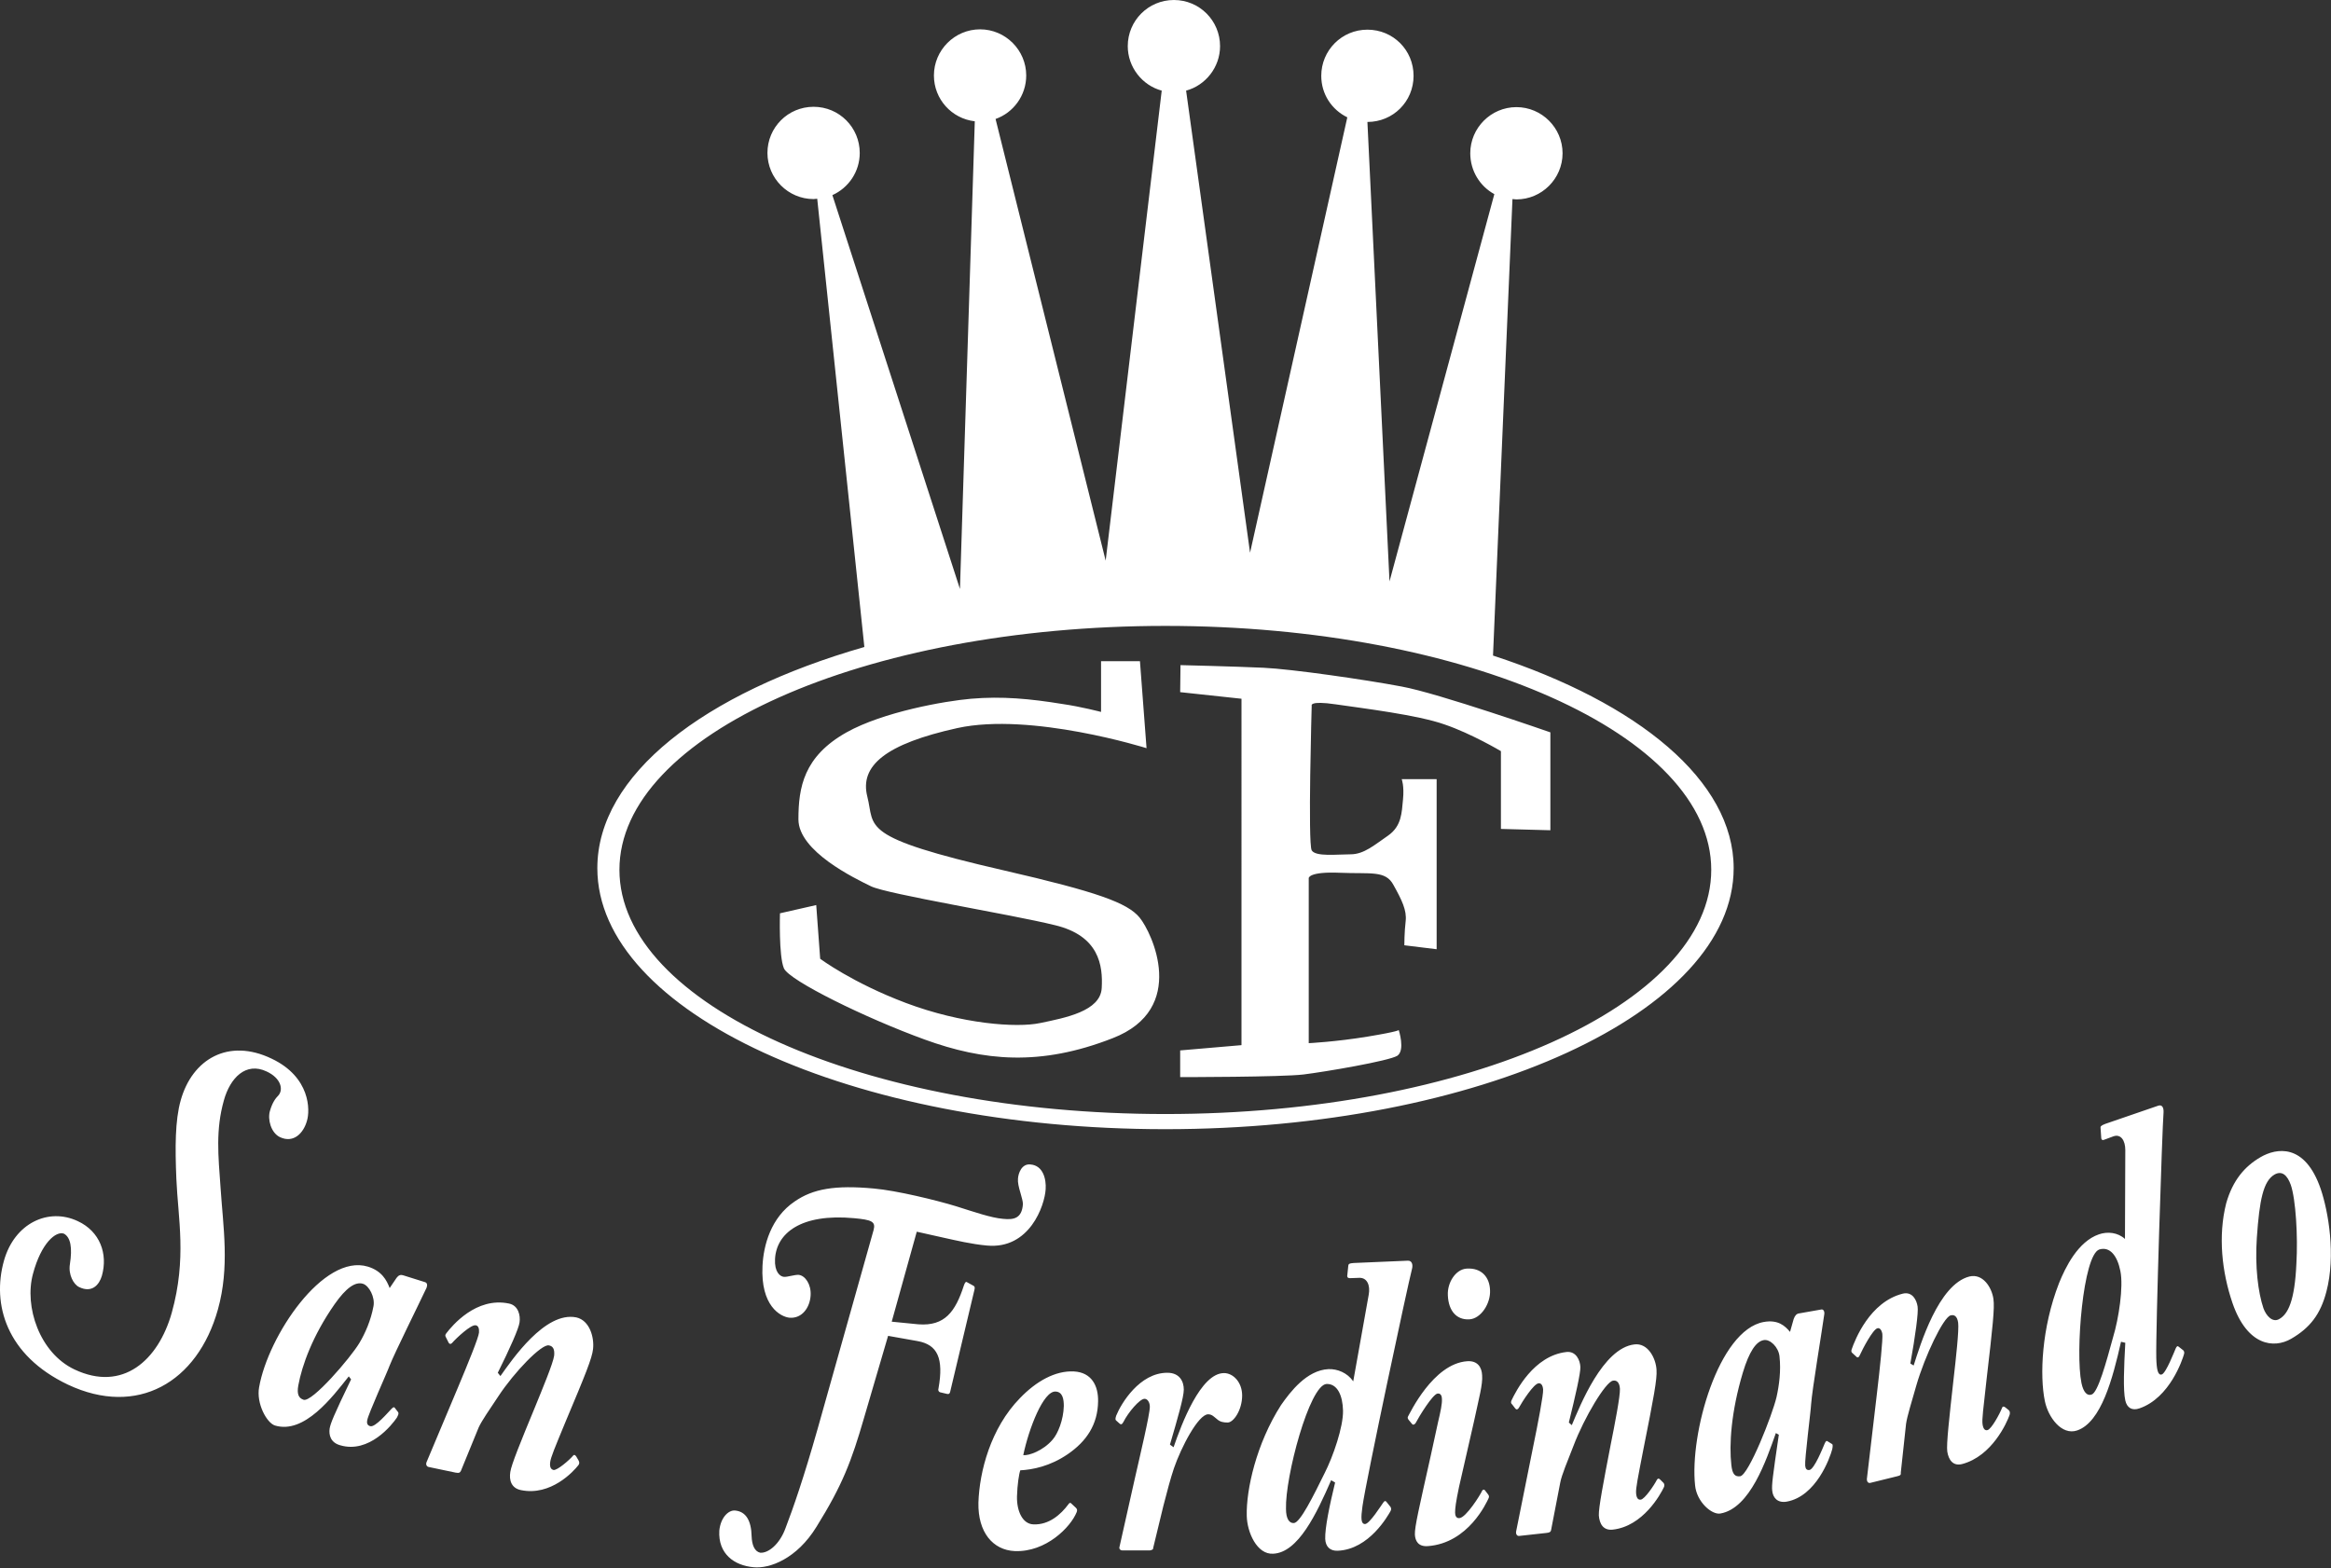 <?xml version="1.0" encoding="UTF-8"?>
<!-- Generator: Adobe Illustrator 23.0.6, SVG Export Plug-In . SVG Version: 6.00 Build 0)  -->
<svg xmlns="http://www.w3.org/2000/svg" xmlns:xlink="http://www.w3.org/1999/xlink" version="1.1" id="Livello_1" x="0px" y="0px" viewBox="0 0 707.1 475.8" style="enable-background:new 0 0 707.1 475.8;" xml:space="preserve">
<rect x="0" y="0" width="707.1" height="475.8" fill="#333333" stroke="none"/>
<style type="text/css">
	.st0{fill:#FFFFFF;}
</style>
<g id="a">
</g>
<g id="b">
	<g id="c">
		<path class="st0" d="M452.9,198.9l5.9-138.5l1.2,0.1c7.7,0,14-6.3,14-14s-6.3-14-14-14s-14,6.3-14,14c0,5.3,2.9,10,7.3,12.4    l-31.8,117.5L414.8,37c7.8,0,14-6.2,14-14s-6.2-14-14-14s-14,6.3-14,14c0,5.6,3.2,10.3,7.9,12.6l-29.5,132.1L359.8,27.5    c5.9-1.6,10.3-7.1,10.3-13.5c0-7.7-6.2-14-14-14s-14,6.3-14,14c0,6.4,4.4,11.9,10.3,13.5l-17,142.6L302,36.1    c5.4-1.9,9.3-7.1,9.3-13.2c0-7.7-6.3-14-14-14s-14,6.3-14,14c0,7.2,5.4,13.1,12.4,13.9l-4.5,141.9L252.5,59.2    c4.9-2.2,8.3-7.1,8.3-12.8c0-7.7-6.2-14-14-14s-14,6.3-14,14s6.3,14,14,14l1.1-0.1l14.3,136c-48.7,14-81,38.8-81,67.1    c0,43.7,77.2,79.2,172.3,79.2s172.4-35.5,172.4-79.2C525.9,236.9,497,213.3,452.9,198.9L452.9,198.9z M353.5,338    c-91.4,0-165.6-33.2-165.6-74.1s74.2-74,165.6-74s165.6,33.1,165.6,74S445,338,353.5,338L353.5,338z M334,216v-15.4h11.8l2,26.4    c0,0-35-11-57.4-6.1c-21.7,4.8-29.7,11.4-27.3,20.8c2.4,9.4-2.9,12.2,41.5,22.4c28.2,6.5,37.4,9.8,41.1,14.3s14.8,27.7-8.2,36.6    c-22,8.6-39.1,6.9-57,0.4s-41.1-17.9-42.7-21.6c-1.6-3.7-1.2-16.7-1.2-16.7l11-2.5l1.2,16.3c0,0,9.8,7.3,26,13.4    c17,6.4,33.6,7.6,40.7,6.1c7.7-1.6,18.3-3.6,18.7-10.6c0.4-6.9-0.8-15.9-14.2-19.1c-13.4-3.3-50.9-9.4-55.8-11.8s-22-10.6-22-20.3    s1.6-19.1,14.6-26.4c11.1-6.2,29.7-9.5,37.8-10.2c9.4-0.8,17.9,0,27.7,1.6C327.9,214.4,334,216,334,216 M358.1,201.8    c0,0,16.6,0.4,25.2,0.8c8.6,0.4,30.8,3.6,41.9,5.7c11,2,45.1,13.9,45.1,13.9v29.7l-15-0.4v-23.6c0,0-8.9-5.3-17.1-8.1    c-8.2-2.9-24.8-4.9-33-6.1c-8.1-1.2-7.3,0.4-7.3,0.4s-1.2,41.9,0,43.9s7.7,1.2,11.8,1.2s7.3-2.9,11.4-5.7c4.1-2.9,4.1-6.9,4.5-11    s-0.4-6.1-0.4-6.1h10.6V288l-9.8-1.2c0,0,0-4,0.4-7.3s-1.2-6.5-3.7-11c-2.4-4.5-6.9-3.3-16.3-3.7c-9.4-0.4-9.4,1.6-9.4,1.6v50.1    c0,0,8.2-0.4,17.9-2s9.4-2,9.4-2s2,6.1-0.4,7.8c-2.5,1.6-22,4.9-28.5,5.7c-6.5,0.8-37.4,0.8-37.4,0.8v-8.1l18.6-1.6V212l-18.6-2    L358.1,201.8 M20.6,420.1c-18.7-8.9-23.1-24.4-19.4-37.6c3.2-11.4,13.5-16.2,22.4-12c6.7,3.1,9.2,9.9,7.3,16.6    c-0.8,2.7-3,5.3-6.9,3.4c-1.7-0.8-3.3-3.8-2.8-6.9c0.8-5.1,0.2-8.2-1.8-9.3c-2.4-0.9-6.9,2.8-9.4,12.2c-2.7,9.9,2,24,12.6,29    c14.6,6.9,25.4-2.7,29.5-17.2c4.6-16.5,1.9-28.7,1.4-40.6c-0.4-9.6-0.4-17.7,1.3-23.8c3.5-12.6,14.5-19,27.6-12.7    c11.8,5.6,11.7,15.7,10.7,18.9c-1,3.6-4,6.9-8.2,4.9c-2.7-1.3-3.8-5.4-3-8c0.7-2.4,1.6-3.7,2.6-4.7c1.5-1.8,0.7-5.2-3.6-7.2    c-6.3-3-11.1,1.9-13,8.8c-2.5,8.9-1.7,16.7-1,26.4c0.8,12.1,2.8,24.1-0.8,37C59.9,419.5,41.6,430,20.6,420.1 M90.5,420.3    c1.1-6,4.3-15,11-24.6c3.5-5,6.3-6.9,8.6-6.2c1.9,0.6,3.7,4.1,3.2,6.8c-0.8,4.3-2.5,8.2-4.3,11.2c-2.7,4.5-14.3,18-16.9,17.2    C90.6,424.2,90,423,90.5,420.3 M122.2,386.9c-0.7-0.2-1.3,0-1.9,0.8l-2.1,3.1c-0.9-2.4-2.4-5.2-6.6-6.5    c-13.5-4.1-30.3,21.1-33,36.6c-0.9,4.9,2.3,10.8,4.8,11.6c8.9,2.7,17.4-8.6,22.4-14.9l0.7,0.9c-5.4,11.2-6.2,13.3-6.5,14.9    c-0.3,2,0.3,4.3,3.2,5.1c8.8,2.6,15.8-6.3,17.2-8.4c0.4-0.8,0.6-1.2,0.4-1.6l-1-1.3c-0.2-0.3-0.4-0.4-1,0.2c-1,1-5,5.8-6.5,5.3    c-0.8-0.2-1.1-0.8-0.9-1.8c0.3-1.9,6.1-14.6,6.8-16.6c1.5-3.8,8.9-18.7,11.2-23.6c0.3-0.8,0.2-1.5-0.5-1.7L122.2,386.9    L122.2,386.9z M138.2,446.8l-8.1-1.7c-0.7-0.1-1-0.8-0.7-1.5l9.5-22.6c3.1-7.4,6.3-15.2,6.4-16.7c0.1-1.2-0.2-2.1-1-2.2    c-1.4-0.3-5.8,3.8-7.2,5.4c-0.3,0.3-0.7,0.4-1-0.1l-0.8-1.6c-0.3-0.5-0.3-0.8,0.1-1.3c1.7-2.2,9-11.1,19-9    c2.9,0.6,3.5,3.7,3.2,5.7c-0.2,1.8-3,8.1-6.6,15.3l0.8,1c3.5-4.9,13.5-19.7,23-17.8c4.1,0.9,5.5,6.1,5.1,9.6    c-0.3,2.8-2.3,7.7-8.4,22.2c-3.3,8-4.4,10.6-4.6,12.1c-0.2,1.5,0.2,2.2,1,2.4c1.1,0.2,4.8-3,5.9-4.3c0.4-0.5,0.7-0.2,1,0.2    l0.7,1.2c0.3,0.5,0.3,1.1-0.1,1.5c-1.4,1.8-8.3,9.4-17.4,7.5c-2.9-0.6-3.6-3-3.2-5.5c0.3-2.2,3.2-9.3,7.5-19.7    c2.2-5.4,5.5-13.3,5.8-15.6c0.2-2-0.4-2.9-1.6-3.1c-2.2-0.5-10.5,8.1-15.3,15.4c-2.6,3.9-5.1,7.5-6,9.5l-5.4,13.2    C139.5,446.8,139.3,447,138.2,446.8 M295.6,391.3l-7.4,31.1c-0.2,0.6-0.5,0.6-1,0.5l-2.1-0.5c-0.4-0.2-0.6-0.6-0.4-1.2    c1.6-9.1-0.3-13.2-6.3-14.3l-9-1.6l-7.3,24.9c-3.8,13.1-6.5,20.3-14.4,33c-6,9.8-14.3,12.8-19.1,12.3c-5.8-0.5-10.8-4-10.4-11.1    c0.4-4,2.8-6.3,4.8-6.1c3.3,0.3,4.9,3.1,5,7.8c0.1,2.7,0.9,4.6,2.6,5c2.4,0.2,5.9-2.5,7.7-7.5c2.3-6,5.5-15.2,9.7-30l17-60.4    c0.7-2.6-0.6-3.1-5.9-3.6c-16.2-1.5-23.6,4.6-24,12.4c-0.2,3.9,1.5,5.3,2.7,5.4c1,0.1,3.3-0.7,4.5-0.6c1.9,0.2,3.8,2.8,3.6,6.2    c-0.2,3.7-2.6,7.1-6.4,6.8c-2.8-0.3-8.8-3.6-8.2-15.7c0.3-6.2,2.5-14.7,9.8-19.6c5.5-3.8,12.2-5,24-3.9c6.8,0.6,18.8,3.5,25,5.4    c5.1,1.6,10.5,3.5,14.2,3.8c3.1,0.3,5.7,0,6-4.5c0-0.8-0.4-2.1-0.7-3.2c-0.6-2-0.9-3.4-0.8-4.5c0.1-1.6,1.1-4.6,3.8-4.3    c3.8,0.3,4.8,4.4,4.6,7.5c-0.3,5-4.9,18.3-17.8,17.1c-4.6-0.4-9.6-1.6-12.8-2.3l-8.5-1.9l-7.6,27.3l8.1,0.8    c8,0.6,11.2-3.8,13.8-11.8c0.3-0.9,0.6-1.2,0.9-1l2,1.1C295.6,390.3,295.8,390.5,295.6,391.3 M310.4,441.5    c1.7-8.1,6.1-19.5,9.8-19.3c2.2,0.1,2.5,2.4,2.5,4.4c-0.1,4.2-1.8,8.4-3.4,10.2C316.4,440.2,312,441.7,310.4,441.5 M324.9,456.1    c-0.3-0.3-0.6,0-0.8,0.3c-2.3,3.1-5.9,6.3-10.6,6.1c-3.3-0.1-5.1-4-5-8.5c0.1-3.5,0.6-6.8,1-7.9c3.7-0.2,9-1.2,14.4-4.9    c5.7-3.9,9.1-9,9.2-16c0.1-4.8-2-8.8-7.3-9.1c-5.7-0.3-11.5,3-16.4,8.1c-8.9,9.1-12.3,22.3-12.6,31.7c-0.2,9,4.4,14.4,11,14.7    c9.5,0.4,17-7.3,18.8-11.8c0.2-0.5,0.2-0.9-0.2-1.3L324.9,456.1L324.9,456.1z M348.8,470.4h-8.3c-0.7,0-1.1-0.5-0.9-1.1l4.6-20.5    c1.6-7.1,4.6-19.6,4.6-22c0-1.3-0.7-2.4-1.6-2.4c-1.5,0-5,4.2-6.4,7c-0.4,0.8-0.8,0.9-1.2,0.5l-1-0.9c-0.3-0.2-0.3-0.6,0-1.5    c1.5-3.7,7.1-13,15.5-13c3.8,0,5,2.7,5,5.1c0,2.3-1.8,8.5-4.2,16.7l1.1,0.8c2.4-7,8.2-22.5,15.3-22.5c2.8,0,5.5,2.8,5.5,6.8    c0,4.4-2.6,8.2-4.4,8.2c-1.3,0-2.3-0.2-3.2-1c-0.8-0.6-1.5-1.5-2.7-1.5c-3,0-8.2,10-10.4,16.4c-1,3-2,6.7-3.2,11.4l-3.1,12.8    C349.9,470.1,349.4,470.3,348.8,470.4 M407.4,428c0.1,4.9-3,13.9-5.6,19c-3.4,6.9-7.4,15-9.3,15.1c-1.4,0.1-2.4-1.3-2.4-4.3    c-0.3-9.6,7.1-37.6,12.3-37.9C405.7,419.8,407.3,423.4,407.4,428 M410.6,383.2c-1.4,0.1-1.5,0.3-1.6,0.8l-0.3,2.9    c-0.1,0.4,0,0.9,0.8,0.9l2.8-0.1c2.5-0.1,3.4,2.4,2.9,5.1l-4.7,26.3c-1.8-2.6-4.8-3.8-7.5-3.7c-6.6,0.3-11.6,6.9-14.4,10.9    c-7.5,11.7-10.6,25.7-10.4,33.6c0.1,5,3.1,11.8,8,11.5c7.6-0.3,13.2-12.2,17.6-22.3l1.2,0.7c-1.7,7-3.1,13.8-3,17.1    c0.1,2.3,1.4,3.7,3.8,3.6c9.6-0.4,15.3-10.8,16-12c0.3-0.5,0.2-1,0-1.3l-1.2-1.5c-0.3-0.4-0.6-0.4-1,0.2c-0.6,0.8-4.1,6.4-5.5,6.5    c-1.3,0-1.3-1.8-0.8-5.4c1.1-7.9,13.8-67.4,15-71.9c0.4-1.4,0-2.7-1.3-2.6L410.6,383.2L410.6,383.2z M444.9,384.9    c-3.3,0.2-5.9,4.2-5.7,8.1c0.2,4.8,2.7,7.5,6.5,7.3c3.6-0.2,6.5-4.9,6.3-8.8C451.9,387.6,449.5,384.6,444.9,384.9 M450.4,452.1    c-0.2-0.2-0.6-0.2-0.8,0.2c-0.5,1.2-4.9,8.2-6.9,8.3c-1,0.1-1.3-0.8-1.3-1.7c0-1.3,0.2-3,1.2-7.8l4.5-19.7    c1.6-7.5,2.7-11.3,2.5-14.1c-0.1-2.5-1.4-4.5-4.5-4.3c-10.4,0.7-17.5,16-18,16.8c-0.2,0.3,0,0.8,0.3,1.1l0.9,1.1    c0.3,0.4,0.7,0.3,1.1-0.2c1.1-2.1,5.2-8.8,6.7-9c0.9-0.1,1.3,0.7,1.3,1.6c0.1,1.5-0.4,3.8-1.2,7.2l-2.2,10.1    c-3.5,15.7-4.9,21.6-4.8,23.9c0.1,1.9,1,3.7,3.9,3.5c12.4-0.9,17.9-13.4,18.4-14.4c0.3-0.6,0.2-0.9-0.1-1.3L450.4,452.1    L450.4,452.1z M469.1,465.1l-8.2,0.9c-0.7,0.1-1.1-0.5-1-1.3l5-24.9c1.7-8.2,3.3-16.7,3.2-18.2c-0.1-1.3-0.6-2-1.4-1.9    c-1.5,0.2-4.9,5.5-6,7.5c-0.3,0.4-0.6,0.6-1,0.2l-1-1.3c-0.4-0.3-0.4-0.7-0.2-1.2c1.3-2.7,6.7-13.6,16.7-14.7    c2.9-0.3,4.1,2.5,4.2,4.5c0.1,1.8-1.5,8.8-3.5,16.9l0.9,0.8c2.5-5.9,9.4-23.4,19-24.5c4.1-0.5,6.5,4.2,6.7,7.7    c0.2,2.8-0.8,8.2-4,24.2c-1.7,8.8-2.3,11.7-2.2,13.2c0.1,1.5,0.6,2.1,1.4,2c1.2-0.1,4.1-4.4,4.9-6c0.3-0.5,0.6-0.5,1-0.1l0.9,0.9    c0.4,0.3,0.5,1,0.2,1.5c-1,2.1-6.3,11.8-15.5,12.8c-2.9,0.3-4-1.8-4.2-4.3c-0.1-2.3,1.4-10.1,3.6-21.5c1.2-6,2.9-14.7,2.8-16.9    c-0.1-2-1-2.7-2.1-2.5c-2.2,0.3-8.7,11.1-12,19.8c-1.8,4.6-3.6,8.9-4,11.1l-2.8,14.5C470.4,464.7,470.2,465,469.1,465.1     M525.2,444.5c-0.7-6.1-0.1-16.1,3.5-28.1c1.9-6.3,4-9.4,6.3-9.8c1.9-0.4,4.5,2.1,4.8,4.9c0.5,4.4-0.1,8.8-0.9,12.4    c-1.3,5.5-8.4,23.5-11,24C526.3,448.1,525.5,447.3,525.2,444.5 M545.7,398.5c-0.7,0.1-1.2,0.6-1.6,1.7l-1.1,3.9    c-1.5-1.8-3.6-3.8-8-3c-13.7,2.5-22.5,33.9-20.8,49.6c0.5,5,5.1,9,7.7,8.5c9-1.6,13.9-16.2,16.8-24.4l0.9,0.5    c-1.9,13-2.2,15.3-2,17c0.2,2,1.5,3.8,4.4,3.3c8.9-1.6,13.1-13.2,13.8-15.9c0.2-0.9,0.2-1.5-0.1-1.6l-1.3-0.8    c-0.3-0.2-0.5-0.2-0.9,0.7c-0.6,1.4-3.1,7.7-4.6,8c-0.8,0.1-1.2-0.3-1.3-1.3c-0.2-1.9,1.7-16.5,1.8-18.7c0.3-4.3,3.2-21.6,4-27.3    c0.1-0.9-0.3-1.5-0.9-1.4L545.7,398.5L545.7,398.5z M575.5,447.9l-8.1,2c-0.7,0.2-1.1-0.4-1.1-1.1l3-25.5c1-8.4,1.9-17.1,1.7-18.6    c-0.2-1.2-0.8-1.9-1.5-1.7c-1.4,0.4-4.4,6.1-5.4,8.3c-0.2,0.5-0.6,0.7-0.9,0.4l-1.2-1.1c-0.4-0.3-0.5-0.6-0.3-1.2    c1-2.9,5.5-14.4,15.5-16.9c2.9-0.7,4.2,1.9,4.5,3.9c0.3,1.7-0.7,9-2.2,17.3l1,0.6c2-6.2,7.5-24.6,16.9-27c4.1-1,6.8,3.3,7.3,6.8    c0.4,2.7-0.2,8.3-2.1,24.6c-1,9-1.4,11.9-1.2,13.4s0.8,2,1.5,1.8c1.2-0.3,3.7-4.9,4.4-6.7c0.2-0.6,0.6-0.5,1-0.2l1,0.8    c0.4,0.3,0.5,0.9,0.3,1.5c-0.8,2.3-5.3,12.5-14.4,14.9c-2.8,0.7-4.1-1.3-4.5-3.8c-0.3-2.2,0.6-10.2,1.9-21.9    c0.7-6.1,1.7-15,1.4-17.2c-0.3-2-1.2-2.5-2.3-2.2c-2.2,0.6-7.8,12.3-10.4,21.3c-1.4,4.9-2.8,9.4-3.1,11.6l-1.6,14.8    C576.7,447.4,576.5,447.7,575.5,447.9 M643.2,385.6c1,4.8-0.5,14.5-2.2,20.1c-2.1,7.7-4.6,16.8-6.5,17.4c-1.3,0.5-2.5-0.6-3.1-3.5    c-1.9-9.3,0.5-38.8,5.4-40.5C640.1,378.1,642.3,381.1,643.2,385.6 M638.6,341c-1.3,0.5-1.5,0.8-1.4,1.3l0.2,2.9    c0,0.4,0.2,0.9,0.9,0.6l2.7-1c2.4-0.9,3.7,1.3,3.7,4.1l-0.1,27c-2.2-2-5.3-2.3-7.9-1.4c-6.4,2.2-10.2,10.1-12.1,14.8    c-5.3,13.6-5.9,28.1-4.3,35.8c1,4.9,5.1,10.5,9.8,8.9c7.3-2.5,10.8-15.8,13.3-26.9l1.3,0.3c-0.4,7.3-0.7,14.4,0,17.5    c0.5,2.2,2,3.2,4.3,2.4c9.3-3.2,13.1-15,13.5-16.4c0.2-0.6,0-1-0.2-1.2l-1.4-1.1c-0.3-0.3-0.6-0.2-0.9,0.5    c-0.4,0.9-2.9,7.4-4.2,7.9c-1.2,0.4-1.6-1.4-1.7-5c-0.2-8,1.8-69.8,2.2-74.4c0.1-1.5-0.4-2.6-1.7-2.1L638.6,341L638.6,341z     M691.4,400.2c-2,1.2-4-1-4.8-3.3c-1.6-4.7-2.6-12.6-2-21.3c0.8-11.7,2-17.2,5.3-19.2c2.4-1.4,4,0.3,5,3.1    c1.5,4.3,2.2,15.6,1.7,23.9C696.1,394.6,694.1,398.7,691.4,400.2 M695,406.2c5.7-3.3,8.9-7.4,10.7-14.3c2.9-11,0.6-24.3-1.7-31.1    c-4.8-14.1-13.5-12.5-18.3-9.7s-8.4,7-10.4,14c-2.5,9.9-1.3,20.8,1.9,30.2C681.7,408.4,689.8,409.2,695,406.2L695,406.2z"></path>
	</g>
</g>
</svg>
